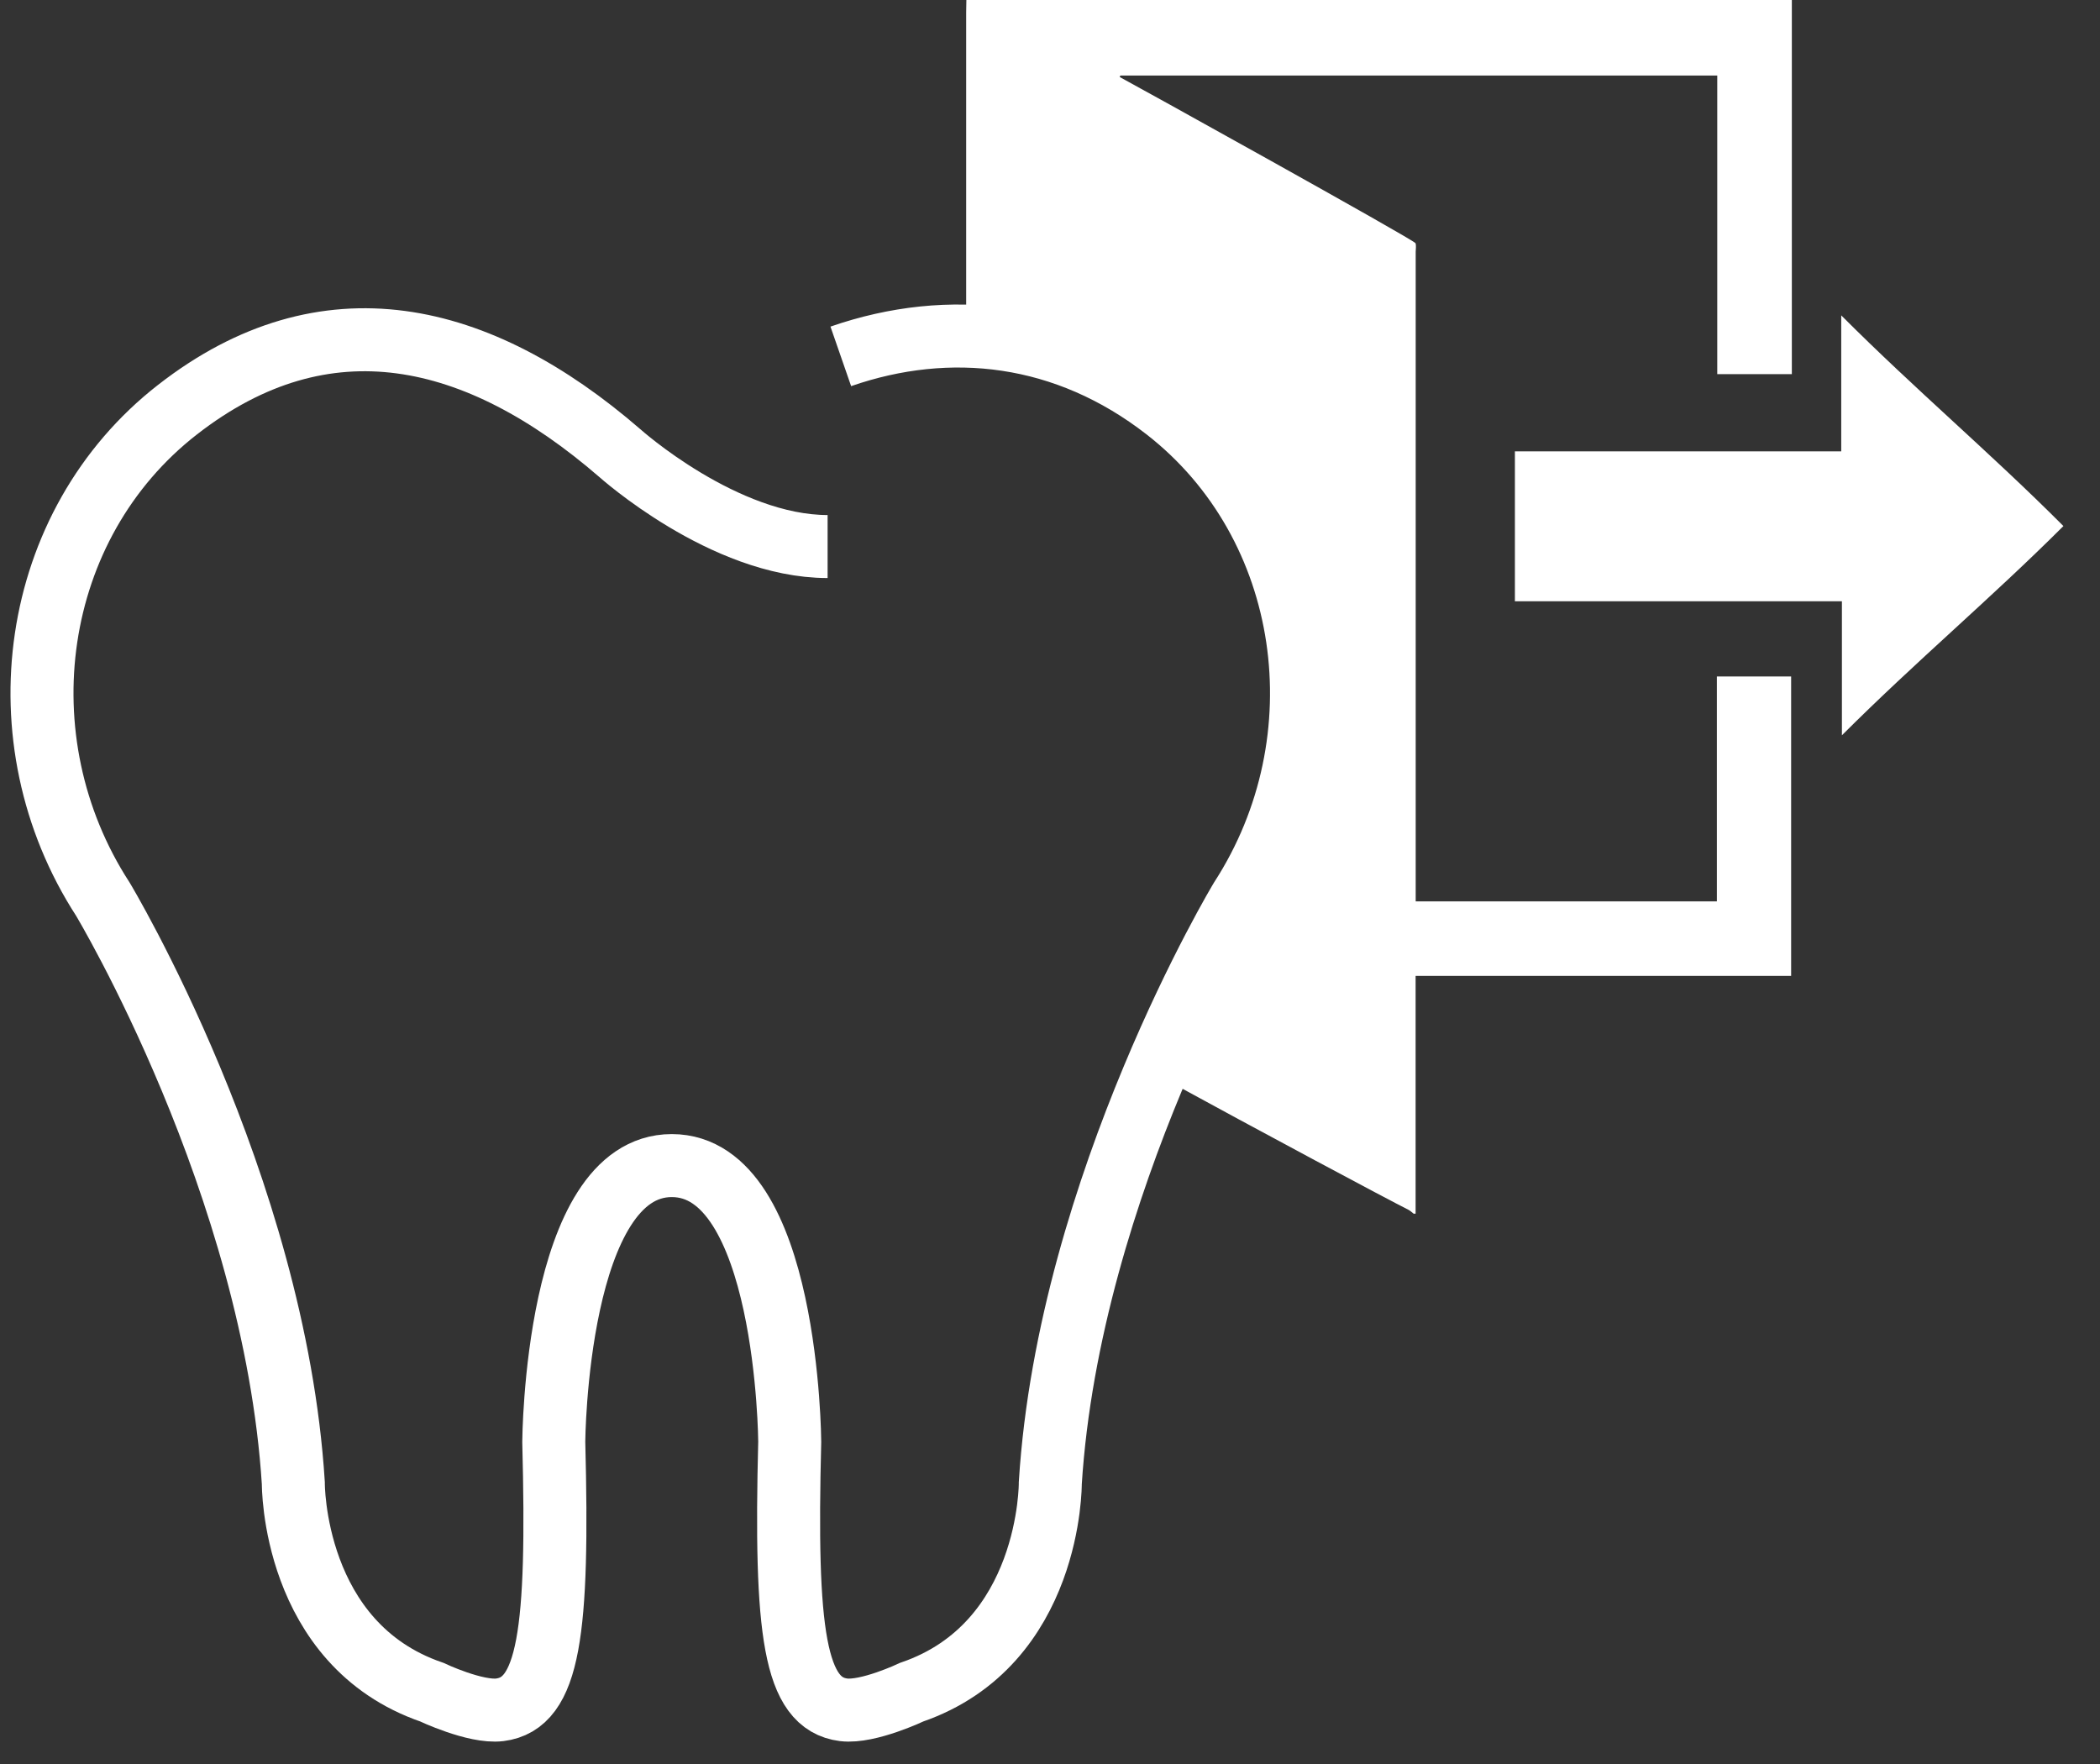 <?xml version="1.0" encoding="UTF-8"?>
<svg width="50px" height="42px" viewBox="0 0 50 42" version="1.1" xmlns="http://www.w3.org/2000/svg" xmlns:xlink="http://www.w3.org/1999/xlink">
    <rect x="0" y="0" width="50" height="42" fill="#333333" stroke="none"/>
    <!-- Generator: Sketch 63.1 (92452) - https://sketch.com -->
    <title>ppo-dental-details-white</title>
    <desc>Created with Sketch.</desc>
    <g id="Page-1" stroke="none" stroke-width="1" fill="none" fill-rule="evenodd">
        <g id="ppo-dental-details-white" transform="translate(1, 0)">
            <path d="M41.663,-5.68434189e-14 L41.663,8.908 L39.887,8.908 L39.887,1.799 L25.674,1.799 C25.669,1.81 25.664,1.822 25.66,1.834 C25.858,1.935 32.678,5.715 32.703,5.791 C32.723,5.853 32.707,5.927 32.707,5.995 L32.707,5.995 L32.707,21.461 L39.878,21.461 L39.878,16.106 L41.646,16.106 L41.646,23.236 L32.705,23.236 L32.705,28.898 L32.659,28.898 C32.618,28.867 32.58,28.828 32.535,28.805 C32.05,28.562 29.136,27.008 26.496,25.565 C27.554,23.049 28.543,21.407 28.543,21.407 C30.996,17.615 30.278,12.491 26.762,9.753 C25.28,8.599 23.648,8.042 22.004,8.002 L22.004,0.297 C22.004,0.198 22.008,0.099 22.009,-5.68434189e-14 L22.009,-5.68434189e-14 L41.663,-5.68434189e-14 Z" id="Combined-Shape" fill="#FFFFFF"></path>
            <path d="M18.705,13.013 C16.235,13.013 13.753,10.784 13.753,10.784 C10.38,7.867 6.745,7.013 3.227,9.753 C-0.291,12.491 -1.008,17.615 1.448,21.407 C1.448,21.407 5.534,28.196 5.984,35.311 C5.984,35.311 5.95,39.144 9.28,40.289 C9.28,40.289 10.317,40.781 10.899,40.71 C12.079,40.563 12.302,38.858 12.185,34.326 C12.185,34.326 12.225,27.752 14.995,27.752 C17.765,27.752 17.803,34.326 17.803,34.326 C17.688,38.858 17.911,40.563 19.088,40.71 C19.673,40.781 20.708,40.289 20.708,40.289 C24.038,39.144 24.007,35.311 24.007,35.311 C24.455,28.196 28.543,21.407 28.543,21.407 C30.996,17.615 30.278,12.491 26.762,9.753 C24.378,7.897 21.607,7.587 19.019,8.485" id="Stroke-19" stroke="#FFFFFF" stroke-width="1.5"></path>
            <path d="M42.839,10.747 L35.069,10.747 L35.069,14.316 L39.736,14.316 L42.855,14.316 L42.855,17.507 C44.623,15.74 46.391,14.26 48.129,12.525 C46.38,10.772 44.617,9.29 42.839,7.509 L42.839,10.747 Z" id="Fill-6" fill="#FFFFFF"></path>
        </g>
    </g>
</svg>